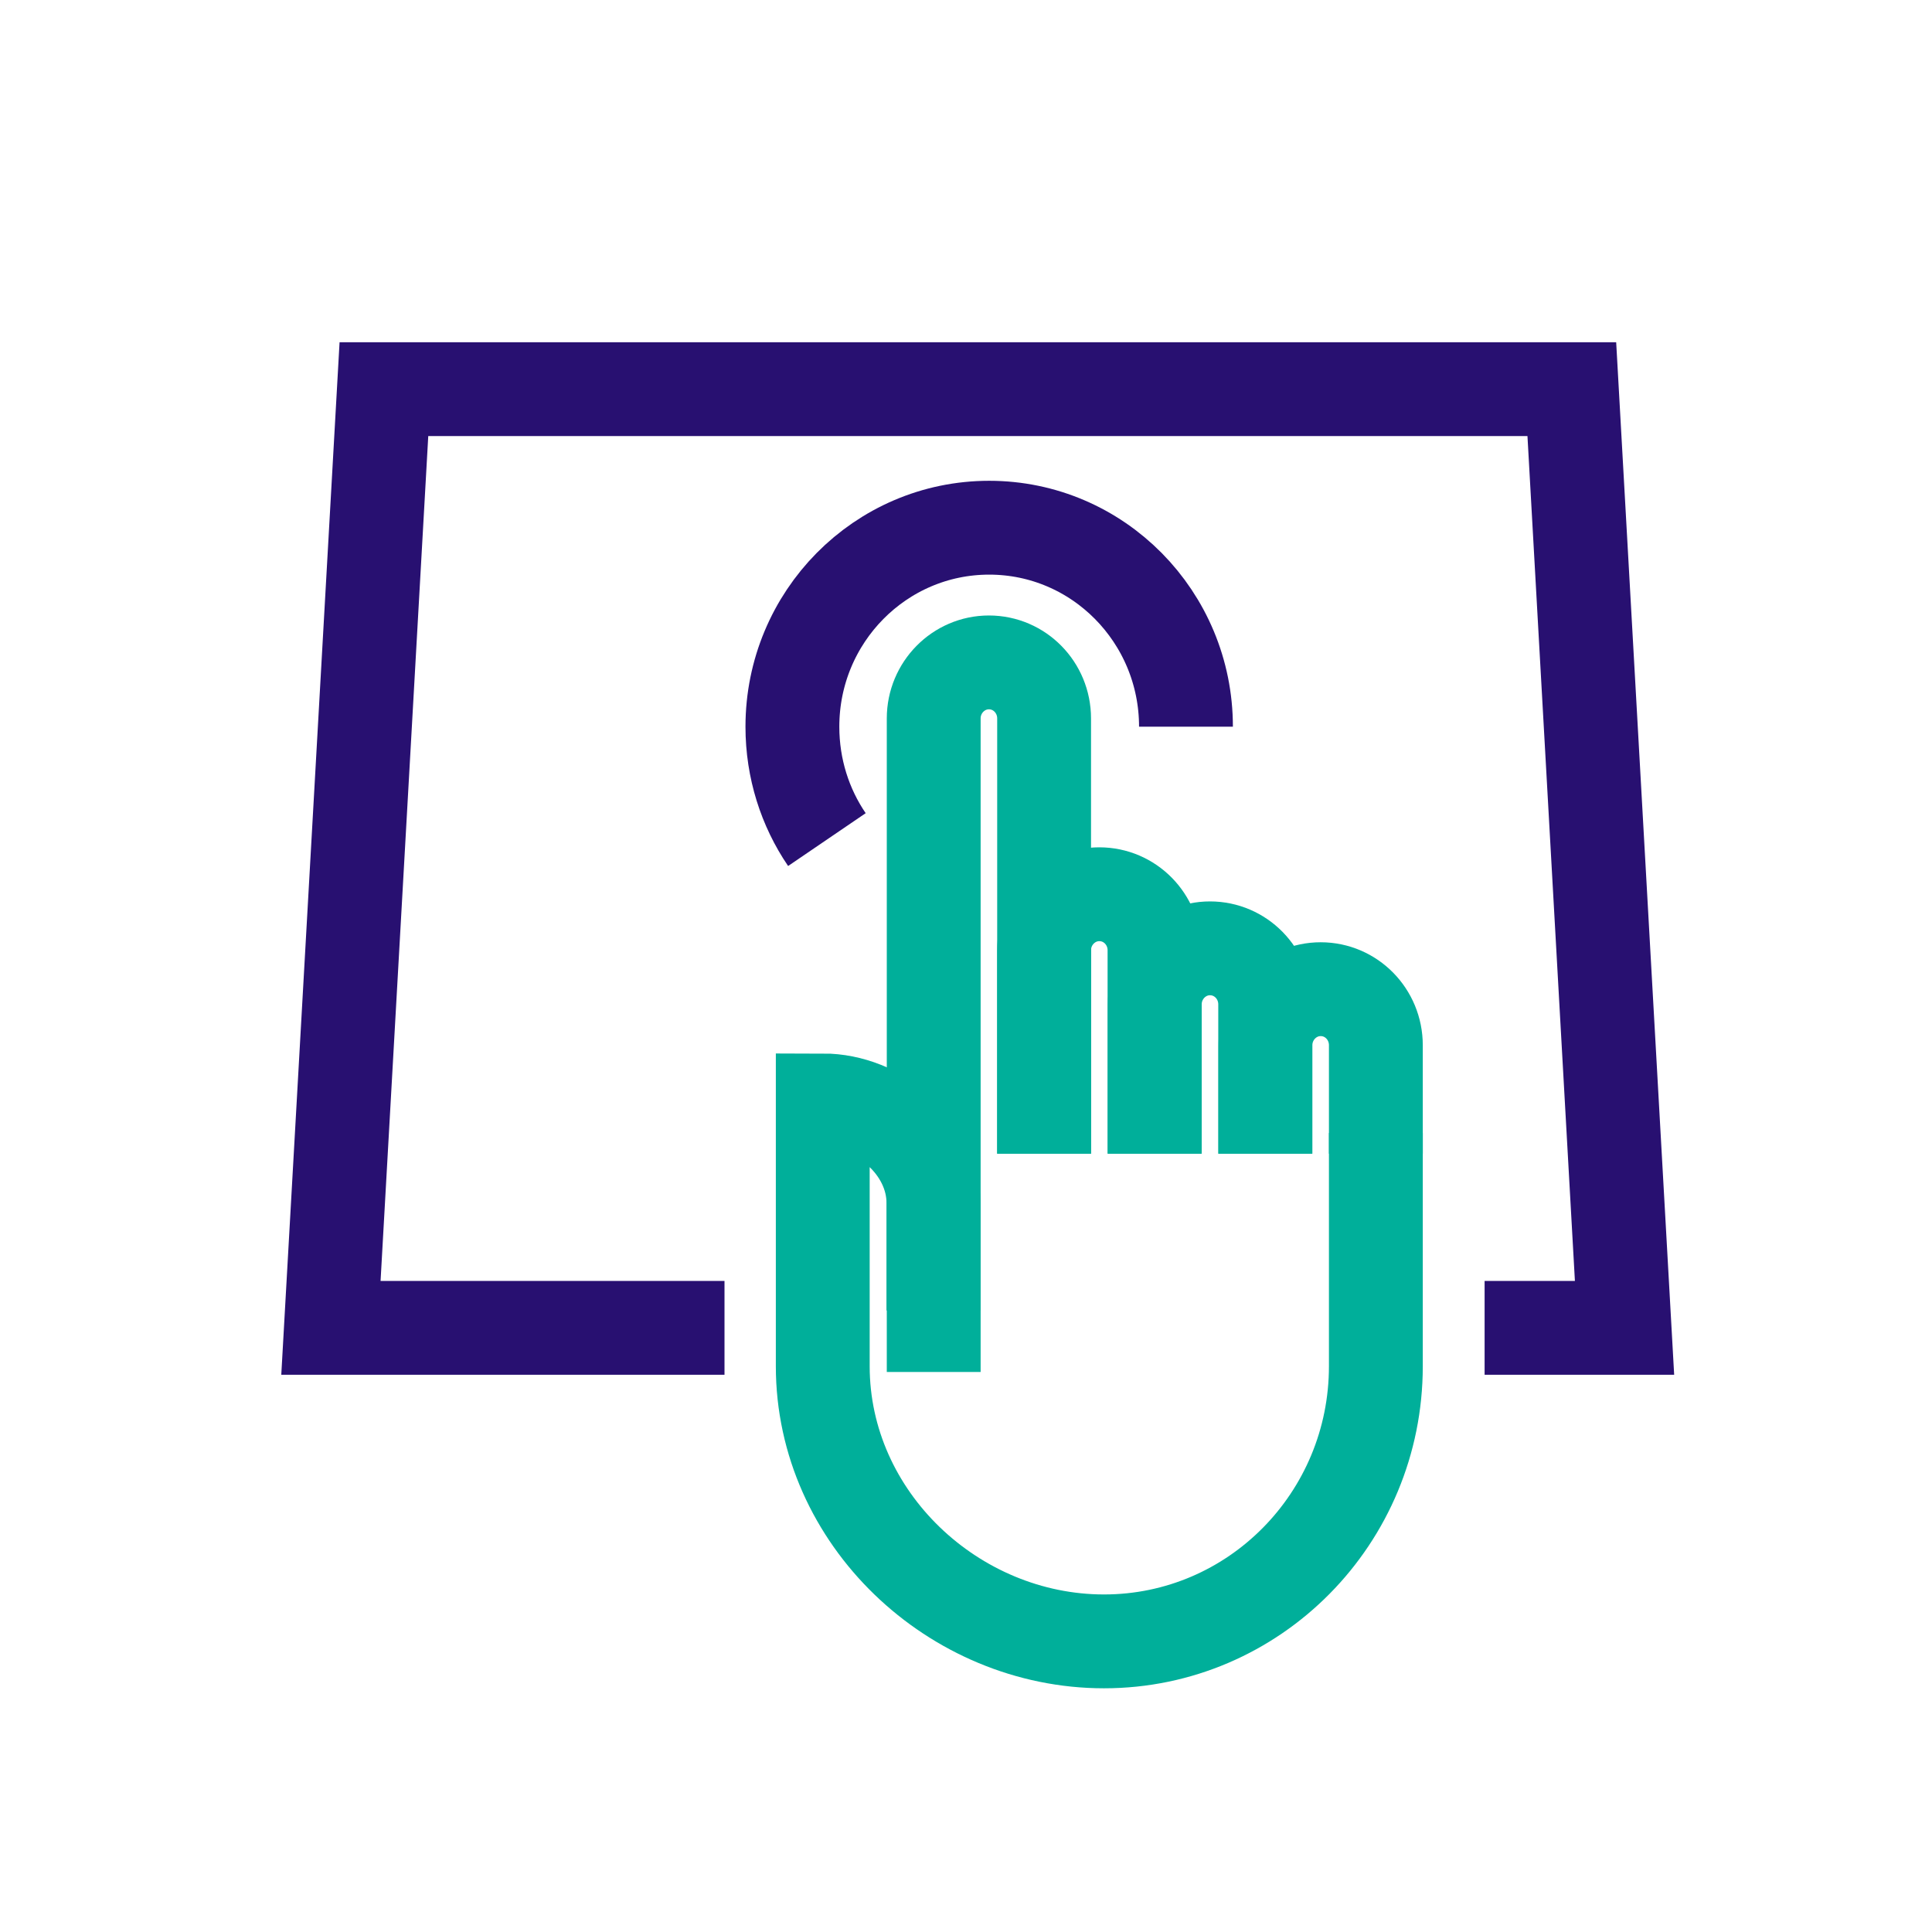 <svg version="1.1" viewBox="0 0 70 70" xmlns="http://www.w3.org/2000/svg" xmlns:xlink="http://www.w3.org/1999/xlink" id="Layer_1" overflow="hidden"><defs></defs><path d=" M 53.79 48.11 L 58.86 48.11 L 56.95 14.1 L 13.91 14.1 L 11.99 48.11 L 26.25 48.11" stroke="#281071" stroke-width="3.4" stroke-miterlimit="10" fill="none"/><path d=" M 49.85 41.05 L 49.85 49.5 C 49.85 55.01 45.44 59.47 40 59.47 L 40 59.47 C 34.56 59.47 29.81 55.01 29.81 49.5 L 29.81 39.87 L 29.81 39.87 C 31.84 39.87 33.82 41.53 33.82 43.59 L 33.82 47.48" stroke="#00AF9A" stroke-width="3.4" stroke-miterlimit="10" fill="none"/><path d=" M 37.83 41.8 L 37.83 34.43 C 37.83 33.31 38.73 32.4 39.83 32.4 L 39.83 32.4 C 40.94 32.4 41.83 33.31 41.83 34.43 L 41.83 41.8" stroke="#00AF9A" stroke-width="3.4" stroke-miterlimit="10" fill="none"/><path d=" M 41.84 41.8 L 41.84 36.39 C 41.84 35.27 42.74 34.36 43.84 34.36 L 43.84 34.36 C 44.95 34.36 45.84 35.27 45.84 36.39 L 45.84 41.8" stroke="#00AF9A" stroke-width="3.4" stroke-miterlimit="10" fill="none"/><path d=" M 45.85 41.8 L 45.85 37.87 C 45.85 36.75 46.75 35.84 47.85 35.84 L 47.85 35.84 C 48.96 35.84 49.85 36.75 49.85 37.87 L 49.85 41.8" stroke="#00AF9A" stroke-width="3.4" stroke-miterlimit="10" fill="none"/><path d=" M 33.83 49.71 L 33.83 26.03 C 33.83 24.91 34.73 24 35.83 24 L 35.83 24 C 36.94 24 37.83 24.91 37.83 26.03 L 37.83 41.8" stroke="#00AF9A" stroke-width="3.4" stroke-miterlimit="10" fill="none"/><path d=" M 29.96 30.42 C 29.17 29.26 28.71 27.85 28.71 26.33 C 28.71 22.35 31.9 19.12 35.84 19.12 C 39.78 19.12 42.97 22.35 42.97 26.33" stroke="#281071" stroke-width="3.4" stroke-miterlimit="10" fill="none"/></svg>